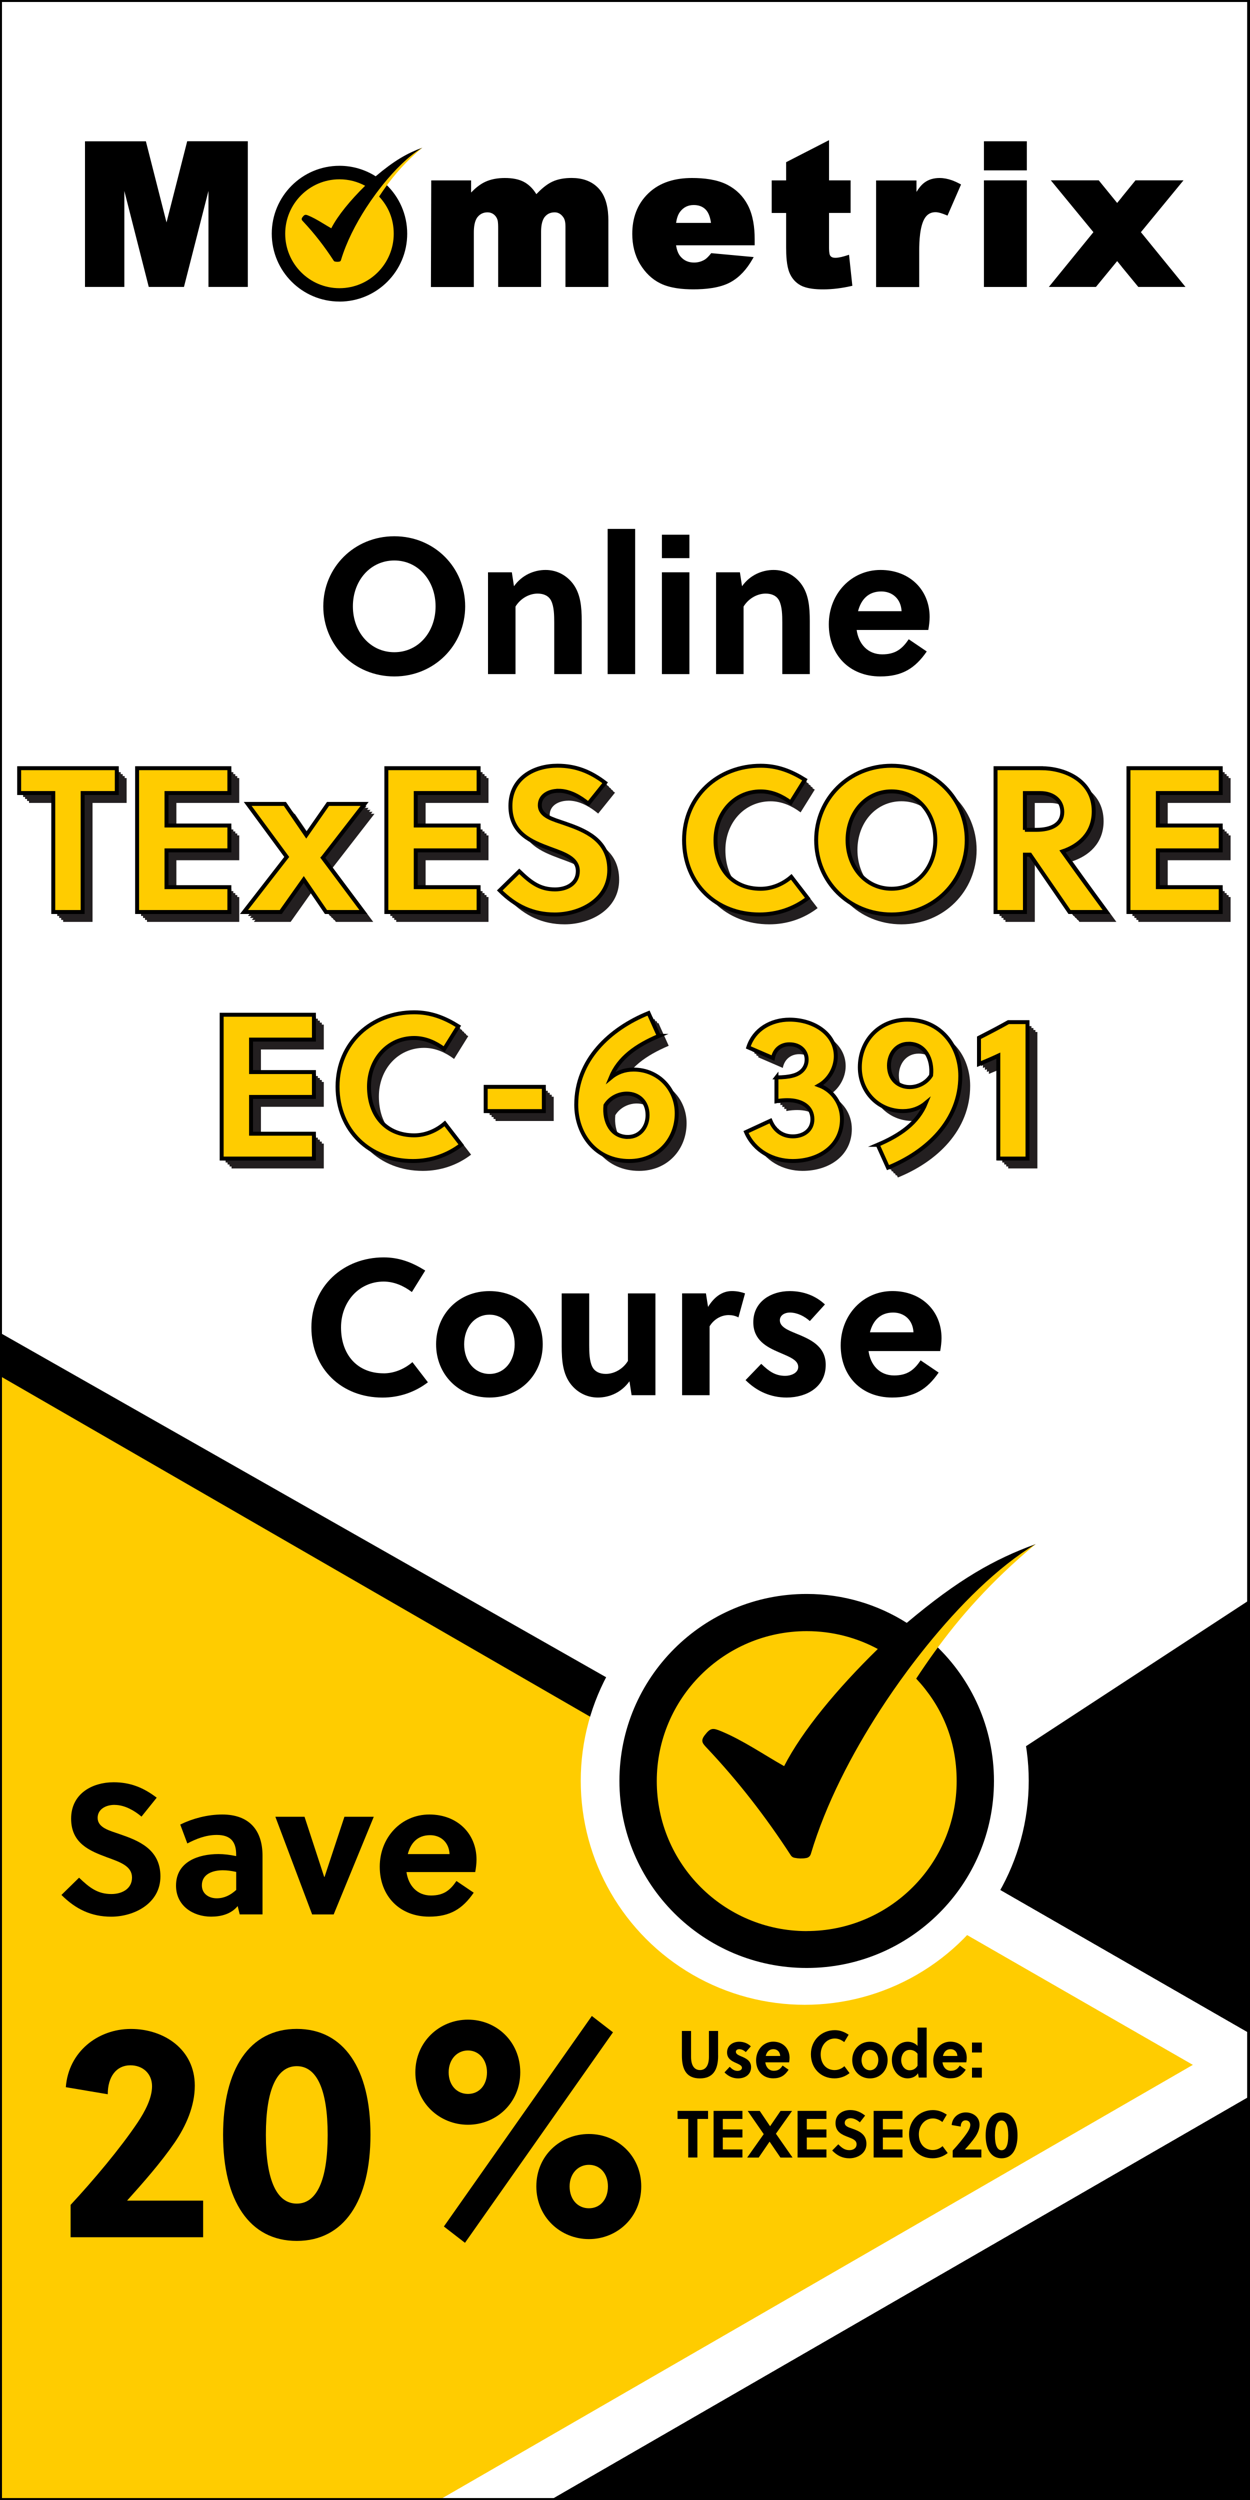 <?xml version="1.0" encoding="UTF-8"?> <svg xmlns="http://www.w3.org/2000/svg" xmlns:xlink="http://www.w3.org/1999/xlink" viewBox="0 0 316.36 632.73"><rect x="0" y="0" width="316.36" height="632.73" fill="#808080" stroke="none"/><defs><style>.cls-1{fill:#fff;}.cls-2{stroke:#000;}.cls-2,.cls-3,.cls-4{fill:none;}.cls-2,.cls-4{stroke-miterlimit:10;}.cls-5{clip-path:url(#clippath-2);}.cls-6{clip-path:url(#clippath-1);}.cls-7,.cls-8{fill:#fc0;}.cls-7,.cls-9{fill-rule:evenodd;}.cls-10{clip-path:url(#clippath);}.cls-11{fill:#231f20;}.cls-4{stroke:#fff;stroke-width:14px;}</style><clipPath id="clippath"><rect class="cls-3" x=".07" width="316.14" height="632.73"></rect></clipPath><clipPath id="clippath-1"><rect class="cls-3" x="14.04" y="27.06" width="288.29" height="57.66"></rect></clipPath><clipPath id="clippath-2"><rect class="cls-3" x="14.04" y="27.06" width="288.29" height="57.66"></rect></clipPath></defs><g id="Layer_4"><rect class="cls-1" width="316.14" height="632.73"></rect></g><g id="Layer_3"><g class="cls-10"><g class="cls-6"><g class="cls-5"><path class="cls-9" d="M179.94,56.41c-.16-1.2-.53-2.56-1.37-3.4-.82-.82-1.86-1.12-3.01-1.12-1.44,0-2.58,.57-3.45,1.72-.58,.76-.86,1.83-1,2.8h8.82Zm-60.7-7.69c.99-1.04,2.13-1.99,3.4-2.62,1.59-.78,3.38-1.05,5.13-1.05s3.64,.25,5.15,1.17c1.19,.73,2.11,1.74,2.82,2.92,1.14-1.2,2.52-2.43,3.98-3.13,1.53-.73,3.27-.97,4.95-.97,2.59,0,5.02,.7,6.83,2.64,1.99,2.12,2.47,5.31,2.47,8.11v16.84h-10.86v-15.35c0-.75-.09-1.74-.6-2.37-.53-.72-1.21-1.17-2.12-1.17-1,0-1.84,.34-2.49,1.12-.81,.97-.96,2.61-.96,3.82v13.95h-10.86v-14.82c0-.59,0-1.64-.18-2.2-.18-.55-.49-1.01-.95-1.36-.46-.35-.99-.51-1.56-.51-1,0-1.83,.37-2.48,1.14-.85,1-.99,2.73-.99,3.99v13.77h-10.86l.08-26.98h10.09v3.07Zm51.86,13.36c.16,1,.47,2.09,1.13,2.84,.9,1.06,2.05,1.53,3.43,1.53,.92,0,1.78-.22,2.58-.67,.61-.34,1.18-.98,1.61-1.52l.15-.19,10.75,.99-.35,.61c-1.36,2.37-3.17,4.5-5.61,5.8-2.7,1.45-6.33,1.76-9.34,1.76-2.72,0-5.85-.29-8.33-1.51-2.17-1.07-3.83-2.75-5.09-4.81-1.43-2.35-2.01-4.99-2.01-7.72,0-3.94,1.19-7.47,4.04-10.23,3.01-2.92,6.99-3.91,11.08-3.91,2.97,0,6.34,.35,9.01,1.75,2.23,1.17,3.94,2.87,5.11,5.11,1.35,2.58,1.74,5.71,1.74,8.59v1.58h-19.91Zm38.72-16.43h5.46v8.24h-5.46v8.78c0,.46,.02,1.57,.26,1.97,.28,.49,.8,.61,1.33,.61,.93,0,2.08-.33,2.95-.61l.52-.17,.84,7.86-.39,.09c-2.29,.51-4.64,.82-6.99,.82-1.77,0-4.11-.15-5.7-1.01-1.29-.7-2.22-1.77-2.8-3.12-.78-1.8-.88-4.55-.88-6.49v-8.72h-3.65v-8.24h3.65v-4.61l10.86-5.58v10.19Zm22.12,2.94c.57-.93,1.26-1.83,2.07-2.41,1.12-.82,2.43-1.13,3.8-1.13,1.06,0,2.1,.22,3.1,.57l.3,.11h0c.56,.22,1.11,.47,1.65,.76l.37,.2-3.43,7.88-.41-.17c-.75-.31-1.8-.7-2.62-.7-1.15,0-2.02,.47-2.66,1.43-1.32,1.98-1.47,6.01-1.47,8.31v9.21h-10.91v-26.98h10.22v2.94Zm17.08-2.94h10.86v26.98h-10.86v-26.98Zm0-9.9h10.86v7.37h-10.86v-7.37Zm33.71,15.63l1.18-1.45v-.02l3.47-4.27h12.15l-10.78,13.12,11.28,13.86h-11.94l-4.18-5.08v-.02l-1.17-1.44-5.37,6.54h-11.92l11.28-13.86-10.78-13.12h12.13l4.67,5.74Zm-240.58,4.89l5.23-20.53h15.34v36.88h-9.96v-24.31l-6.2,24.31h-8.91l-6.18-24.3v24.3h-9.96V35.76h15.41l5.22,20.53Z"></path><path class="cls-9" d="M85.92,76.33c9.46,0,17.14-7.69,17.14-17.18,0-4.91-2.05-9.34-5.34-12.47,2.75-4.05,6.74-7.57,9.16-9.3-3.81,1.39-7.08,3.25-11.8,7.24-2.65-1.68-5.79-2.66-9.16-2.66-9.46,0-17.14,7.69-17.14,17.18s7.67,17.18,17.14,17.18"></path><path class="cls-7" d="M85.92,72.94c3.79,0,7.22-1.54,9.71-4.04,2.48-2.49,4.02-5.94,4.02-9.74s-1.41-6.95-3.7-9.41h0c.52-.79,1.06-1.59,1.63-2.39,2.3-3.21,5.16-6.5,9.3-9.98-3.52,2.13-7.02,5.68-9.97,9.34-.6,.75-1.18,1.51-1.74,2.25h0c-.92,1.25-1.77,2.48-2.52,3.64-2.6,4.04-4.98,8.62-6.36,13.24-.06,.2-.21,.33-.42,.37-.36,.06-.73,.05-1.09-.02-.14-.03-.25-.11-.33-.23-2.28-3.52-4.82-6.81-7.69-9.87-.37-.39-.6-.62-.19-1.16,.54-.7,.75-.69,1.55-.35,1.97,.83,3.84,2.12,5.72,3.19,1.66-3.25,4.88-7.14,8.57-10.76-1.93-1.05-4.15-1.64-6.5-1.64-3.79,0-7.22,1.54-9.71,4.04-2.48,2.49-4.02,5.94-4.02,9.74s1.54,7.25,4.02,9.74c2.48,2.49,5.92,4.04,9.71,4.04"></path></g></g><polygon class="cls-9" points="326.15 522.67 -73.35 749.72 -73.35 295.62 326.15 522.67"></polygon><polygon class="cls-9" points="378.68 759.4 40.24 585.47 354.93 379.63 378.68 759.4"></polygon><polygon class="cls-7" points="302.11 522.67 -73.35 739.44 -73.35 305.9 302.11 522.67"></polygon><circle class="cls-1" cx="203.67" cy="450.7" r="56.69"></circle><line class="cls-4" x1="244.2" y1="481.3" x2="316.14" y2="522.67"></line><line class="cls-4" x1="97.09" y1="648.96" x2="327.13" y2="516.15"></line><g><path d="M99.8,171.2c-10.19,0-17.98-7.94-17.98-17.74s7.79-17.74,17.98-17.74,17.93,7.94,17.93,17.74-7.79,17.74-17.93,17.74Zm0-29.35c-6.08,0-10.49,5.1-10.49,11.61s4.41,11.61,10.49,11.61,10.44-5.1,10.44-11.61-4.41-11.61-10.44-11.61Z"></path><path d="M129.54,144.84l.54,3.53c2.06-2.89,5.14-4.12,7.99-4.12s5.24,1.32,6.86,3.38c2.01,2.6,2.3,5.93,2.3,9.6v13.38h-6.96v-13.03c0-1.91-.05-4.07-.78-5.54-.64-1.27-1.91-1.81-3.43-1.81-2.06,0-4.31,1.18-5.59,3.28v17.1h-6.96v-25.77h6.03Z"></path><path d="M160.75,170.61h-6.96v-36.75h6.96v36.75Z"></path><path d="M167.52,141.26v-5.93h6.96v5.93h-6.96Zm0,29.35v-25.77h6.96v25.77h-6.96Z"></path><path d="M187.26,144.84l.54,3.53c2.06-2.89,5.14-4.12,7.99-4.12s5.24,1.32,6.86,3.38c2.01,2.6,2.3,5.93,2.3,9.6v13.38h-6.96v-13.03c0-1.91-.05-4.07-.78-5.54-.64-1.27-1.91-1.81-3.43-1.81-2.06,0-4.31,1.18-5.59,3.28v17.1h-6.96v-25.77h6.03Z"></path><path d="M216.81,159.44c.49,3.53,2.79,6.17,6.47,6.17,3.33,0,5.05-1.37,6.71-3.82l4.56,3.09c-2.94,4.26-6.22,6.32-11.76,6.32-7.79,0-13.03-5.44-13.03-13.18s5.68-13.77,13.08-13.77,12.44,5.05,12.44,11.91c0,1.03-.15,2.25-.34,3.28h-18.13Zm11.37-4.75c-.15-3.09-2.3-5-5.14-5-3.33,0-5.14,2.11-5.88,5h11.02Z"></path></g><line class="cls-4" x1="244.2" y1="481.3" x2="316.14" y2="522.67"></line><line class="cls-4" x1="97.09" y1="648.96" x2="327.13" y2="516.15"></line><g><path d="M97.08,347.58c2.6,0,5.19-1.03,7.3-2.84l3.92,5.1c-3.33,2.55-7.3,3.87-11.51,3.87-10.29,0-17.98-7.25-17.98-17.74s8.18-17.74,18.28-17.74c3.92,0,7.15,1.22,10.53,3.33l-3.38,5.44c-2.06-1.57-4.51-2.65-7.15-2.65-6.22,0-10.78,5.1-10.78,11.61,0,6.86,4.07,11.61,10.78,11.61Z"></path><path d="M137.36,340.23c0,7.59-5.63,13.47-13.47,13.47s-13.52-5.88-13.52-13.47,5.63-13.47,13.52-13.47,13.47,5.88,13.47,13.47Zm-13.47-7.5c-3.82,0-6.42,3.28-6.42,7.5s2.6,7.5,6.42,7.5,6.37-3.28,6.37-7.5-2.55-7.5-6.37-7.5Z"></path><path d="M159.85,353.11l-.54-3.53c-2.06,2.89-5.14,4.12-7.99,4.12s-5.24-1.32-6.86-3.38c-2.01-2.6-2.3-5.93-2.3-9.6v-13.38h6.96v13.03c0,1.91,.05,4.07,.78,5.54,.64,1.27,1.91,1.81,3.43,1.81,2.06,0,4.31-1.18,5.59-3.28v-17.1h6.96v25.77h-6.03Z"></path><path d="M179.2,330.77c1.47-2.4,3.48-4.02,6.03-4.02,1.27,0,2.4,.25,3.33,.59l-1.67,6.08c-.74-.39-1.57-.59-2.45-.59-2.01,0-3.82,1.13-4.85,2.84v17.44h-6.96v-25.77h6.03l.54,3.43Z"></path><path d="M204.97,334.35c-1.32-1.18-3.14-2.16-5.1-2.16-1.32,0-2.5,.73-2.5,1.96,0,1.62,1.91,2.45,4.07,3.33,3.33,1.37,7.54,3.04,7.54,7.94,0,5.68-4.9,8.28-9.9,8.28-4.02,0-7.54-1.57-10.39-4.41l3.97-4.12c1.96,1.91,3.58,3.04,6.08,3.04,1.42,0,3.28-.69,3.28-2.25,0-1.81-2.35-2.6-4.9-3.72-3.09-1.32-6.47-3.09-6.47-7.59,0-5.24,4.51-7.89,9.21-7.89,3.43,0,6.52,1.13,8.92,3.38l-3.82,4.21Z"></path><path d="M219.82,341.94c.49,3.53,2.79,6.17,6.47,6.17,3.33,0,5.05-1.37,6.71-3.82l4.56,3.09c-2.94,4.26-6.22,6.32-11.76,6.32-7.79,0-13.03-5.44-13.03-13.18s5.68-13.77,13.08-13.77,12.44,5.05,12.44,11.91c0,1.03-.15,2.25-.34,3.28h-18.13Zm11.37-4.75c-.15-3.09-2.3-5-5.14-5-3.33,0-5.14,2.11-5.88,5h11.02Z"></path></g><line class="cls-4" x1="244.2" y1="481.3" x2="316.14" y2="522.67"></line><line class="cls-4" x1="97.09" y1="648.96" x2="327.13" y2="516.15"></line><g><path d="M28.99,456.79c-2.26,0-4.28,1.13-4.28,3.29,0,2.54,3.1,3.24,5.64,4.14,4.65,1.6,10.25,3.76,10.25,10.67s-6.72,10.2-12.45,10.2c-5.08,0-9.02-1.93-12.6-5.5l4.46-4.37c2.68,2.58,4.75,4.14,8.18,4.14,2.63,0,5.22-1.27,5.22-4.18s-3.01-3.9-6.34-5.12c-4.28-1.6-9.07-3.48-9.07-9.78s5.31-9.21,10.76-9.21c4.23,0,7.57,1.36,10.9,3.9l-3.85,4.79c-1.83-1.55-4.28-2.96-6.81-2.96Z"></path><path d="M60.67,484.52l-.52-2.12c-1.6,1.97-4.09,2.68-6.72,2.68-4.61,0-8.88-2.77-8.88-7.85,0-6.06,5.64-7.99,10.76-7.99,1.36,0,2.91,.19,4.46,.52v-.38c0-3.1-1.27-4.98-4.89-4.98-2.82,0-5.31,1.03-7.47,2.16l-1.79-4.79c3.15-1.55,6.96-2.54,10.62-2.54,6.86,0,10.2,4,10.2,10.43v14.85h-5.78Zm-.89-10.76c-1.27-.28-2.35-.42-3.38-.42-2.44,0-5.31,.89-5.31,3.81,0,2.16,1.79,3.29,3.76,3.29s3.53-.85,4.93-2.12v-4.56Z"></path><path d="M94.6,459.8l-10.15,24.72h-5.45l-9.31-24.72h7.38l4.98,15.23h.09l5.03-15.23h7.43Z"></path><path d="M102.88,473.81c.47,3.38,2.68,5.92,6.2,5.92,3.2,0,4.84-1.32,6.44-3.67l4.37,2.96c-2.82,4.09-5.97,6.06-11.28,6.06-7.47,0-12.5-5.22-12.5-12.64s5.45-13.21,12.55-13.21,11.94,4.84,11.94,11.42c0,.99-.14,2.16-.33,3.15h-17.39Zm10.9-4.56c-.14-2.96-2.21-4.79-4.93-4.79-3.2,0-4.93,2.02-5.64,4.79h10.57Z"></path></g><g><path d="M51.42,566.22H17.87v-8.19c5.79-6.24,12.56-14.27,17-20.9,1.81-2.73,3.61-6.08,3.61-9.13,0-3.2-2.33-5.3-5.49-5.3-3.54,0-5.72,2.89-5.72,7.33l-10.61-1.79c.68-8.97,8.12-14.74,16.47-14.74s16.17,5.15,16.17,14.35c0,5.15-2.18,10.14-5.11,14.43-3.61,5.23-7.97,10.14-12.03,14.67h19.25v9.28Z"></path><path d="M93.76,540.32c0,16.69-6.69,26.83-18.65,26.83s-18.65-10.14-18.65-26.83,6.69-26.83,18.65-26.83,18.65,10.14,18.65,26.83Zm-26.47,0c0,11.7,2.86,17.39,7.82,17.39s7.82-5.69,7.82-17.39-2.86-17.4-7.82-17.4-7.82,5.69-7.82,17.4Z"></path><path d="M131.67,524.49c0,7.72-6.09,13.26-13.24,13.26s-13.31-5.54-13.31-13.26,6.09-13.34,13.31-13.34,13.24,5.54,13.24,13.34Zm23.47-10.14l-37.46,53.28-5.34-4.13,37.45-53.28,5.34,4.13Zm-41.59,10.14c0,3.2,2.03,5.46,4.89,5.46s4.81-2.26,4.81-5.46-2.03-5.54-4.81-5.54-4.89,2.26-4.89,5.54Zm48.74,28.86c0,7.8-6.09,13.34-13.24,13.34s-13.31-5.54-13.31-13.34,6.09-13.26,13.31-13.26,13.24,5.54,13.24,13.26Zm-18.13,0c0,3.28,2.03,5.54,4.89,5.54s4.81-2.26,4.81-5.54-2.03-5.46-4.81-5.46-4.89,2.26-4.89,5.46Z"></path></g><line class="cls-4" x1="244.2" y1="481.3" x2="316.14" y2="522.67"></line><line class="cls-4" x1="97.09" y1="648.96" x2="327.13" y2="516.15"></line><g><path d="M181.75,520.25c0,3.71-1.37,5.77-4.62,5.77s-4.55-2.06-4.55-5.77v-6.24h2.32v6.56c0,2.26,.88,3.34,2.26,3.34s2.26-1.08,2.26-3.34v-6.56h2.32v6.24Z"></path><path d="M188.76,519.36c-.44-.4-1.04-.74-1.69-.74-.44,0-.83,.25-.83,.67,0,.56,.63,.84,1.35,1.15,1.11,.47,2.5,1.05,2.5,2.73,0,1.96-1.62,2.85-3.28,2.85-1.33,0-2.5-.54-3.45-1.52l1.32-1.42c.65,.66,1.19,1.04,2.01,1.04,.47,0,1.09-.24,1.09-.78,0-.62-.78-.89-1.62-1.28-1.02-.46-2.15-1.06-2.15-2.61,0-1.8,1.5-2.71,3.06-2.71,1.14,0,2.16,.39,2.96,1.16l-1.27,1.45Z"></path><path d="M193.69,521.97c.16,1.21,.93,2.12,2.15,2.12,1.11,0,1.67-.47,2.23-1.32l1.51,1.06c-.97,1.47-2.06,2.17-3.9,2.17-2.58,0-4.32-1.87-4.32-4.54s1.88-4.74,4.34-4.74,4.13,1.74,4.13,4.1c0,.35-.05,.78-.11,1.13h-6.01Zm3.77-1.63c-.05-1.06-.76-1.72-1.71-1.72-1.11,0-1.71,.72-1.95,1.72h3.66Z"></path><path d="M211.29,523.91c.86,0,1.72-.35,2.42-.98l1.3,1.75c-1.11,.88-2.42,1.33-3.82,1.33-3.41,0-5.96-2.5-5.96-6.1s2.71-6.1,6.06-6.1c1.3,0,2.37,.42,3.49,1.15l-1.12,1.87c-.68-.54-1.5-.91-2.37-.91-2.06,0-3.58,1.75-3.58,4,0,2.36,1.35,4,3.58,4Z"></path><path d="M224.65,521.38c0,2.61-1.87,4.64-4.47,4.64s-4.49-2.02-4.49-4.64,1.87-4.64,4.49-4.64,4.47,2.02,4.47,4.64Zm-4.47-2.58c-1.27,0-2.13,1.13-2.13,2.58s.86,2.58,2.13,2.58,2.11-1.13,2.11-2.58-.84-2.58-2.11-2.58Z"></path><path d="M232.53,525.81l-.2-1.1c-.6,.98-1.75,1.3-2.63,1.3-2.26,0-3.98-2.09-3.98-4.67s1.69-4.6,4.01-4.6c.81,0,1.84,.3,2.49,1.06v-4.64h2.31v12.65h-2Zm-.31-6.05c-.58-.71-1.27-.96-1.98-.96-1.48,0-2.16,1.37-2.16,2.61s.81,2.55,2.13,2.55c.73,0,1.51-.29,2.01-1.16v-3.03Z"></path><path d="M238.53,521.97c.16,1.21,.93,2.12,2.15,2.12,1.11,0,1.67-.47,2.23-1.32l1.51,1.06c-.97,1.47-2.06,2.17-3.9,2.17-2.58,0-4.32-1.87-4.32-4.54s1.88-4.74,4.34-4.74,4.13,1.74,4.13,4.1c0,.35-.05,.78-.11,1.13h-6.01Zm3.77-1.63c-.05-1.06-.76-1.72-1.71-1.72-1.11,0-1.71,.72-1.95,1.72h3.66Z"></path><path d="M246,519.46v-2.51h2.49v2.51h-2.49Zm0,6.36v-2.51h2.49v2.51h-2.49Z"></path><path d="M176.5,536.28v9.76h-2.32v-9.76h-2.7v-2.04h7.72v2.04h-2.7Z"></path><path d="M180.6,546.04v-11.8h7.3v2.04h-4.97v2.66h4.97v2.04h-4.97v3.02h4.97v2.04h-7.3Z"></path><path d="M196.37,540.01l4.21,6.04h-3.06l-2.75-4.03-2.75,4.03h-2.92l4.19-5.93-4.06-5.87h3.05l2.62,3.88,2.65-3.88h2.91l-4.09,5.77Z"></path><path d="M201.86,546.04v-11.8h7.3v2.04h-4.97v2.66h4.97v2.04h-4.97v3.02h4.97v2.04h-7.3Z"></path><path d="M215.27,536.09c-.78,0-1.48,.41-1.48,1.18,0,.91,1.07,1.16,1.95,1.48,1.61,.57,3.54,1.35,3.54,3.83s-2.32,3.66-4.31,3.66c-1.75,0-3.12-.69-4.35-1.97l1.54-1.57c.93,.93,1.64,1.48,2.83,1.48,.91,0,1.8-.46,1.8-1.5s-1.04-1.4-2.19-1.84c-1.48-.57-3.14-1.25-3.14-3.51s1.84-3.3,3.72-3.3c1.46,0,2.62,.49,3.77,1.4l-1.33,1.72c-.63-.56-1.48-1.06-2.36-1.06Z"></path><path d="M221.11,546.04v-11.8h7.3v2.04h-4.97v2.66h4.97v2.04h-4.97v3.02h4.97v2.04h-7.3Z"></path><path d="M236.13,544.14c.86,0,1.72-.35,2.42-.98l1.3,1.75c-1.11,.88-2.42,1.33-3.82,1.33-3.41,0-5.96-2.5-5.96-6.1s2.71-6.1,6.06-6.1c1.3,0,2.37,.42,3.49,1.15l-1.12,1.87c-.68-.54-1.5-.91-2.37-.91-2.06,0-3.58,1.75-3.58,4,0,2.36,1.35,4,3.58,4Z"></path><path d="M248.37,546.04h-7.25v-1.77c1.25-1.35,2.71-3.09,3.67-4.52,.39-.59,.78-1.32,.78-1.97,0-.69-.5-1.15-1.19-1.15-.76,0-1.23,.62-1.23,1.58l-2.29-.39c.15-1.94,1.76-3.19,3.56-3.19s3.49,1.11,3.49,3.1c0,1.11-.47,2.19-1.1,3.12-.78,1.13-1.72,2.19-2.6,3.17h4.16v2.01Z"></path><path d="M257.52,540.44c0,3.61-1.45,5.8-4.03,5.8s-4.03-2.19-4.03-5.8,1.45-5.8,4.03-5.8,4.03,2.19,4.03,5.8Zm-5.72,0c0,2.53,.62,3.76,1.69,3.76s1.69-1.23,1.69-3.76-.62-3.76-1.69-3.76-1.69,1.23-1.69,3.76Z"></path></g><g><path class="cls-9" d="M204.17,498.07c26.17,0,47.39-21.19,47.39-47.33,0-13.52-5.68-25.72-14.78-34.34,7.62-11.14,18.64-20.84,25.34-25.61-10.54,3.83-19.59,8.96-32.63,19.94-7.33-4.64-16.01-7.32-25.33-7.32-26.17,0-47.39,21.19-47.39,47.33s21.21,47.33,47.39,47.33h0Z"></path><path class="cls-7" d="M204.17,488.73c10.48,0,19.97-4.25,26.84-11.12,6.87-6.87,11.11-16.36,11.11-26.84s-3.89-19.15-10.24-25.93h0c1.43-2.18,2.93-4.37,4.52-6.58,6.37-8.85,14.26-17.91,25.72-27.48-9.75,5.88-19.42,15.65-27.57,25.74-1.67,2.07-3.28,4.15-4.81,6.21h0c-2.55,3.44-4.89,6.83-6.96,10.03-7.19,11.12-13.77,23.74-17.57,36.46-.16,.54-.59,.93-1.15,1.02-.99,.18-2.03,.15-3.01-.06-.4-.08-.7-.3-.92-.64-6.3-9.7-13.32-18.77-21.26-27.18-1.02-1.09-1.65-1.71-.52-3.19,1.49-1.94,2.06-1.9,4.28-.97,5.45,2.28,10.61,5.84,15.82,8.79,4.59-8.96,13.49-19.67,23.71-29.65-5.35-2.88-11.47-4.52-17.98-4.52-10.48,0-19.97,4.25-26.84,11.12-6.87,6.87-11.12,16.36-11.12,26.84s4.25,19.97,11.12,26.84c6.87,6.87,16.36,11.12,26.84,11.12h0Z"></path></g><g><g><path class="cls-8" d="M20.92,200.71v30.11h-7.44v-30.11H4.85v-6.29H29.56v6.29h-8.63Z"></path><path class="cls-8" d="M34.7,230.82v-36.4h23.35v6.29h-15.91v8.22h15.91v6.29h-15.91v9.31h15.91v6.29h-23.35Z"></path><path class="cls-8" d="M81.71,217.09l10.25,13.73h-9.46l-5.62-8.22-5.82,8.22h-9.31l10.82-13.94-9.88-13.42h9.41l5.41,7.9,5.51-7.9h9.26l-10.56,13.62Z"></path><path class="cls-8" d="M97.78,230.82v-36.4h23.35v6.29h-15.91v8.22h15.91v6.29h-15.91v9.31h15.91v6.29h-23.35Z"></path><path class="cls-8" d="M141.35,200.14c-2.5,0-4.73,1.25-4.73,3.64,0,2.81,3.43,3.59,6.24,4.58,5.15,1.77,11.34,4.16,11.34,11.8s-7.44,11.28-13.78,11.28c-5.62,0-9.98-2.13-13.94-6.08l4.94-4.84c2.96,2.86,5.25,4.58,9.05,4.58,2.91,0,5.77-1.4,5.77-4.63s-3.33-4.32-7.02-5.67c-4.73-1.77-10.04-3.85-10.04-10.82s5.88-10.19,11.91-10.19c4.68,0,8.37,1.51,12.06,4.32l-4.26,5.3c-2.03-1.72-4.73-3.28-7.54-3.28Z"></path><path class="cls-8" d="M192.52,224.94c2.76,0,5.51-1.09,7.75-3.02l4.16,5.41c-3.54,2.7-7.75,4.11-12.22,4.11-10.92,0-19.08-7.7-19.08-18.82s8.68-18.82,19.4-18.82c4.16,0,7.59,1.3,11.18,3.54l-3.59,5.77c-2.18-1.66-4.78-2.81-7.59-2.81-6.6,0-11.44,5.41-11.44,12.32,0,7.28,4.32,12.32,11.44,12.32Z"></path><path class="cls-8" d="M225.64,231.44c-10.82,0-19.08-8.42-19.08-18.82s8.27-18.82,19.08-18.82,19.03,8.42,19.03,18.82-8.27,18.82-19.03,18.82Zm0-31.15c-6.45,0-11.13,5.41-11.13,12.32s4.68,12.32,11.13,12.32,11.08-5.41,11.08-12.32-4.68-12.32-11.08-12.32Z"></path><path class="cls-8" d="M263.5,194.42c5.88,0,13.31,3.02,13.31,10.92,0,5.67-3.85,8.79-7.9,10.14,3.22,4.52,8.63,11.96,11.13,15.34h-9.36l-9.98-14.51h-1.3v14.51h-7.44v-36.4h11.54Zm-4.11,15.6h2.91c3.74,0,6.55-1.35,6.55-4.52,0-2.86-2.24-4.78-5.56-4.78h-3.9v9.31Z"></path><path class="cls-8" d="M285.6,230.82v-36.4h23.35v6.29h-15.91v8.22h15.91v6.29h-15.91v9.31h15.91v6.29h-23.35Z"></path><path class="cls-8" d="M56.1,293.22v-36.4h23.35v6.29h-15.91v8.22h15.91v6.29h-15.91v9.31h15.91v6.29h-23.35Z"></path><path class="cls-8" d="M104.82,287.34c2.76,0,5.51-1.09,7.75-3.02l4.16,5.41c-3.54,2.7-7.75,4.11-12.22,4.11-10.92,0-19.08-7.7-19.08-18.82s8.68-18.82,19.4-18.82c4.16,0,7.59,1.3,11.18,3.54l-3.59,5.77c-2.18-1.66-4.78-2.81-7.59-2.81-6.6,0-11.44,5.41-11.44,12.32,0,7.28,4.32,12.32,11.44,12.32Z"></path><path class="cls-8" d="M122.92,281.21v-6.14h14.72v6.14h-14.72Z"></path><path class="cls-8" d="M166.75,262.17c-5.72,2.44-10.14,5.51-12.22,10.61,1.56-1.3,3.48-2.08,5.82-2.08,6.34,0,10.92,4.99,10.92,11.08,0,6.66-4.84,12.06-12.01,12.06-8.42,0-13.42-6.66-13.42-14.25,0-11.28,8.42-19.19,18.3-23.19l2.6,5.77Zm-7.85,25.58c3.12,0,4.99-2.6,4.99-5.51,0-3.54-2.39-5.46-5.25-5.46-2.13,0-4.26,1.09-5.41,2.96-.42,4.11,1.51,8.01,5.67,8.01Z"></path><path class="cls-8" d="M196.5,272.68c1.61,0,3.12-.16,4.06-.42,2.18-.52,3.59-2.03,3.59-4.11s-1.61-3.85-4.37-3.85c-2.08,0-3.74,1.25-4.16,3.48l-6.24-2.7c1.46-4.58,5.77-7.02,10.45-7.02,6.08,0,11.7,3.54,11.7,9.26,0,2.96-1.72,5.93-4.26,7.38,3.54,1.3,5.82,4.73,5.82,8.53,0,6.71-5.67,10.61-12.48,10.61-4.89,0-9.72-2.5-11.8-7.33l6.19-2.86c1.04,2.5,3.02,3.95,5.67,3.95s4.94-1.51,4.94-4.32c0-3.17-2.65-4.84-6.34-4.84-.62,0-1.77,.05-2.76,.26v-6.03Z"></path><path class="cls-8" d="M222.13,289.74c5.72-2.44,10.14-5.51,12.22-10.61-1.56,1.3-3.48,2.08-5.82,2.08-6.34,0-10.92-4.99-10.92-11.08,0-6.66,4.84-12.06,12.01-12.06,8.42,0,13.42,6.66,13.42,14.25,0,11.28-8.42,19.19-18.3,23.19l-2.6-5.77Zm7.85-25.58c-3.12,0-4.99,2.6-4.99,5.51,0,3.54,2.39,5.46,5.25,5.46,2.13,0,4.26-1.09,5.41-2.96,.42-4.11-1.51-8.01-5.67-8.01Z"></path><path class="cls-8" d="M252.66,293.22v-26.05c-1.56,.73-3.48,1.56-4.89,2.13v-6.66c2.24-1.14,4.94-2.55,7.44-3.95h4.84v34.53h-7.38Z"></path></g><g><g><path class="cls-11" d="M23.42,203.21v30.11h-7.44v-30.11H7.35v-6.29h24.7v6.29h-8.63Z"></path><path class="cls-11" d="M37.2,233.32v-36.4h23.35v6.29h-15.91v8.22h15.91v6.29h-15.91v9.31h15.91v6.29h-23.35Z"></path><path class="cls-11" d="M84.21,219.59l10.25,13.73h-9.46l-5.62-8.22-5.82,8.22h-9.31l10.82-13.94-9.88-13.42h9.41l5.41,7.9,5.51-7.9h9.26l-10.56,13.62Z"></path><path class="cls-11" d="M100.28,233.32v-36.4h23.35v6.29h-15.91v8.22h15.91v6.29h-15.91v9.31h15.91v6.29h-23.35Z"></path><path class="cls-11" d="M143.85,202.64c-2.5,0-4.73,1.25-4.73,3.64,0,2.81,3.43,3.59,6.24,4.58,5.15,1.77,11.34,4.16,11.34,11.8s-7.44,11.28-13.78,11.28c-5.62,0-9.98-2.13-13.94-6.08l4.94-4.84c2.96,2.86,5.25,4.58,9.05,4.58,2.91,0,5.77-1.4,5.77-4.63s-3.33-4.32-7.02-5.67c-4.73-1.77-10.04-3.85-10.04-10.82s5.88-10.19,11.91-10.19c4.68,0,8.37,1.51,12.06,4.32l-4.26,5.3c-2.03-1.72-4.73-3.28-7.54-3.28Z"></path><path class="cls-11" d="M195.02,227.44c2.76,0,5.51-1.09,7.75-3.02l4.16,5.41c-3.54,2.7-7.75,4.11-12.22,4.11-10.92,0-19.08-7.7-19.08-18.82s8.68-18.82,19.4-18.82c4.16,0,7.59,1.3,11.18,3.54l-3.59,5.77c-2.18-1.66-4.78-2.81-7.59-2.81-6.6,0-11.44,5.41-11.44,12.32,0,7.28,4.32,12.32,11.44,12.32Z"></path><path class="cls-11" d="M228.14,233.94c-10.82,0-19.08-8.42-19.08-18.82s8.27-18.82,19.08-18.82,19.03,8.42,19.03,18.82-8.27,18.82-19.03,18.82Zm0-31.15c-6.45,0-11.13,5.41-11.13,12.32s4.68,12.32,11.13,12.32,11.08-5.41,11.08-12.32-4.68-12.32-11.08-12.32Z"></path><path class="cls-11" d="M266,196.92c5.88,0,13.31,3.02,13.31,10.92,0,5.67-3.85,8.79-7.9,10.14,3.22,4.52,8.63,11.96,11.13,15.34h-9.36l-9.98-14.51h-1.3v14.51h-7.44v-36.4h11.54Zm-4.11,15.6h2.91c3.74,0,6.55-1.35,6.55-4.52,0-2.86-2.24-4.78-5.56-4.78h-3.9v9.31Z"></path><path class="cls-11" d="M288.1,233.32v-36.4h23.35v6.29h-15.91v8.22h15.91v6.29h-15.91v9.31h15.91v6.29h-23.35Z"></path><path class="cls-11" d="M58.6,295.72v-36.4h23.35v6.29h-15.91v8.22h15.91v6.29h-15.91v9.31h15.91v6.29h-23.35Z"></path><path class="cls-11" d="M107.32,289.84c2.76,0,5.51-1.09,7.75-3.02l4.16,5.41c-3.54,2.7-7.75,4.11-12.22,4.11-10.92,0-19.08-7.7-19.08-18.82s8.68-18.82,19.4-18.82c4.16,0,7.59,1.3,11.18,3.54l-3.59,5.77c-2.18-1.66-4.78-2.81-7.59-2.81-6.6,0-11.44,5.41-11.44,12.32,0,7.28,4.32,12.32,11.44,12.32Z"></path><path class="cls-11" d="M125.42,283.71v-6.14h14.72v6.14h-14.72Z"></path><path class="cls-11" d="M169.25,264.67c-5.72,2.44-10.14,5.51-12.22,10.61,1.56-1.3,3.48-2.08,5.82-2.08,6.34,0,10.92,4.99,10.92,11.08,0,6.66-4.84,12.06-12.01,12.06-8.42,0-13.42-6.66-13.42-14.25,0-11.28,8.42-19.19,18.3-23.19l2.6,5.77Zm-7.85,25.58c3.12,0,4.99-2.6,4.99-5.51,0-3.54-2.39-5.46-5.25-5.46-2.13,0-4.26,1.09-5.41,2.96-.42,4.11,1.51,8.01,5.67,8.01Z"></path><path class="cls-11" d="M199,275.18c1.61,0,3.12-.16,4.06-.42,2.18-.52,3.59-2.03,3.59-4.11s-1.61-3.85-4.37-3.85c-2.08,0-3.74,1.25-4.16,3.48l-6.24-2.7c1.46-4.58,5.77-7.02,10.45-7.02,6.08,0,11.7,3.54,11.7,9.26,0,2.96-1.72,5.93-4.26,7.38,3.54,1.3,5.82,4.73,5.82,8.53,0,6.71-5.67,10.61-12.48,10.61-4.89,0-9.72-2.5-11.8-7.33l6.19-2.86c1.04,2.5,3.02,3.95,5.67,3.95s4.94-1.51,4.94-4.32c0-3.17-2.65-4.84-6.34-4.84-.62,0-1.77,.05-2.76,.26v-6.03Z"></path><path class="cls-11" d="M224.63,292.24c5.72-2.44,10.14-5.51,12.22-10.61-1.56,1.3-3.48,2.08-5.82,2.08-6.34,0-10.92-4.99-10.92-11.08,0-6.66,4.84-12.06,12.01-12.06,8.42,0,13.42,6.66,13.42,14.25,0,11.28-8.42,19.19-18.3,23.19l-2.6-5.77Zm7.85-25.58c-3.12,0-4.99,2.6-4.99,5.51,0,3.54,2.39,5.46,5.25,5.46,2.13,0,4.26-1.09,5.41-2.96,.42-4.11-1.51-8.01-5.67-8.01Z"></path><path class="cls-11" d="M255.16,295.72v-26.05c-1.56,.73-3.48,1.56-4.89,2.13v-6.66c2.24-1.14,4.94-2.55,7.44-3.95h4.84v34.53h-7.38Z"></path></g><g><path class="cls-11" d="M22.92,202.71v30.11h-7.44v-30.11H6.85v-6.29H31.56v6.29h-8.63Z"></path><path class="cls-11" d="M36.7,232.82v-36.4h23.35v6.29h-15.91v8.22h15.91v6.29h-15.91v9.31h15.91v6.29h-23.35Z"></path><path class="cls-11" d="M83.71,219.09l10.25,13.73h-9.46l-5.62-8.22-5.82,8.22h-9.31l10.82-13.94-9.88-13.42h9.41l5.41,7.9,5.51-7.9h9.26l-10.56,13.62Z"></path><path class="cls-11" d="M99.78,232.82v-36.4h23.35v6.29h-15.91v8.22h15.91v6.29h-15.91v9.31h15.91v6.29h-23.35Z"></path><path class="cls-11" d="M143.35,202.14c-2.5,0-4.73,1.25-4.73,3.64,0,2.81,3.43,3.59,6.24,4.58,5.15,1.77,11.34,4.16,11.34,11.8s-7.44,11.28-13.78,11.28c-5.62,0-9.98-2.13-13.94-6.08l4.94-4.84c2.96,2.86,5.25,4.58,9.05,4.58,2.91,0,5.77-1.4,5.77-4.63s-3.33-4.32-7.02-5.67c-4.73-1.77-10.04-3.85-10.04-10.82s5.88-10.19,11.91-10.19c4.68,0,8.37,1.51,12.06,4.32l-4.26,5.3c-2.03-1.72-4.73-3.28-7.54-3.28Z"></path><path class="cls-11" d="M194.52,226.94c2.76,0,5.51-1.09,7.75-3.02l4.16,5.41c-3.54,2.7-7.75,4.11-12.22,4.11-10.92,0-19.08-7.7-19.08-18.82s8.68-18.82,19.4-18.82c4.16,0,7.59,1.3,11.18,3.54l-3.59,5.77c-2.18-1.66-4.78-2.81-7.59-2.81-6.6,0-11.44,5.41-11.44,12.32,0,7.28,4.32,12.32,11.44,12.32Z"></path><path class="cls-11" d="M227.64,233.44c-10.82,0-19.08-8.42-19.08-18.82s8.27-18.82,19.08-18.82,19.03,8.42,19.03,18.82-8.27,18.82-19.03,18.82Zm0-31.15c-6.45,0-11.13,5.41-11.13,12.32s4.68,12.32,11.13,12.32,11.08-5.41,11.08-12.32-4.68-12.32-11.08-12.32Z"></path><path class="cls-11" d="M265.5,196.42c5.88,0,13.31,3.02,13.31,10.92,0,5.67-3.85,8.79-7.9,10.14,3.22,4.52,8.63,11.96,11.13,15.34h-9.36l-9.98-14.51h-1.3v14.51h-7.44v-36.4h11.54Zm-4.11,15.6h2.91c3.74,0,6.55-1.35,6.55-4.52,0-2.86-2.24-4.78-5.56-4.78h-3.9v9.31Z"></path><path class="cls-11" d="M287.6,232.82v-36.4h23.35v6.29h-15.91v8.22h15.91v6.29h-15.91v9.31h15.91v6.29h-23.35Z"></path><path class="cls-11" d="M58.1,295.22v-36.4h23.35v6.29h-15.91v8.22h15.91v6.29h-15.91v9.31h15.91v6.29h-23.35Z"></path><path class="cls-11" d="M106.82,289.34c2.76,0,5.51-1.09,7.75-3.02l4.16,5.41c-3.54,2.7-7.75,4.11-12.22,4.11-10.92,0-19.08-7.7-19.08-18.82s8.68-18.82,19.4-18.82c4.16,0,7.59,1.3,11.18,3.54l-3.59,5.77c-2.18-1.66-4.78-2.81-7.59-2.81-6.6,0-11.44,5.41-11.44,12.32,0,7.28,4.32,12.32,11.44,12.32Z"></path><path class="cls-11" d="M124.92,283.21v-6.14h14.72v6.14h-14.72Z"></path><path class="cls-11" d="M168.75,264.17c-5.72,2.44-10.14,5.51-12.22,10.61,1.56-1.3,3.48-2.08,5.82-2.08,6.34,0,10.92,4.99,10.92,11.08,0,6.66-4.84,12.06-12.01,12.06-8.42,0-13.42-6.66-13.42-14.25,0-11.28,8.42-19.19,18.3-23.19l2.6,5.77Zm-7.85,25.58c3.12,0,4.99-2.6,4.99-5.51,0-3.54-2.39-5.46-5.25-5.46-2.13,0-4.26,1.09-5.41,2.96-.42,4.11,1.51,8.01,5.67,8.01Z"></path><path class="cls-11" d="M198.5,274.68c1.61,0,3.12-.16,4.06-.42,2.18-.52,3.59-2.03,3.59-4.11s-1.61-3.85-4.37-3.85c-2.08,0-3.74,1.25-4.16,3.48l-6.24-2.7c1.46-4.58,5.77-7.02,10.45-7.02,6.08,0,11.7,3.54,11.7,9.26,0,2.96-1.72,5.93-4.26,7.38,3.54,1.3,5.82,4.73,5.82,8.53,0,6.71-5.67,10.61-12.48,10.61-4.89,0-9.72-2.5-11.8-7.33l6.19-2.86c1.04,2.5,3.02,3.95,5.67,3.95s4.94-1.51,4.94-4.32c0-3.17-2.65-4.84-6.34-4.84-.62,0-1.77,.05-2.76,.26v-6.03Z"></path><path class="cls-11" d="M224.13,291.74c5.72-2.44,10.14-5.51,12.22-10.61-1.56,1.3-3.48,2.08-5.82,2.08-6.34,0-10.92-4.99-10.92-11.08,0-6.66,4.84-12.06,12.01-12.06,8.42,0,13.42,6.66,13.42,14.25,0,11.28-8.42,19.19-18.3,23.19l-2.6-5.77Zm7.85-25.58c-3.12,0-4.99,2.6-4.99,5.51,0,3.54,2.39,5.46,5.25,5.46,2.13,0,4.26-1.09,5.41-2.96,.42-4.11-1.51-8.01-5.67-8.01Z"></path><path class="cls-11" d="M254.66,295.22v-26.05c-1.56,.73-3.48,1.56-4.89,2.13v-6.66c2.24-1.14,4.94-2.55,7.44-3.95h4.84v34.53h-7.38Z"></path></g><g><path class="cls-11" d="M22.42,202.21v30.11h-7.44v-30.11H6.35v-6.29H31.06v6.29h-8.63Z"></path><path class="cls-11" d="M36.2,232.32v-36.4h23.35v6.29h-15.91v8.22h15.91v6.29h-15.91v9.31h15.91v6.29h-23.35Z"></path><path class="cls-11" d="M83.21,218.59l10.25,13.73h-9.46l-5.62-8.22-5.82,8.22h-9.31l10.82-13.94-9.88-13.42h9.41l5.41,7.9,5.51-7.9h9.26l-10.56,13.62Z"></path><path class="cls-11" d="M99.28,232.32v-36.4h23.35v6.29h-15.91v8.22h15.91v6.29h-15.91v9.31h15.91v6.29h-23.35Z"></path><path class="cls-11" d="M142.85,201.64c-2.5,0-4.73,1.25-4.73,3.64,0,2.81,3.43,3.59,6.24,4.58,5.15,1.77,11.34,4.16,11.34,11.8s-7.44,11.28-13.78,11.28c-5.62,0-9.98-2.13-13.94-6.08l4.94-4.84c2.96,2.86,5.25,4.58,9.05,4.58,2.91,0,5.77-1.4,5.77-4.63s-3.33-4.32-7.02-5.67c-4.73-1.77-10.04-3.85-10.04-10.82s5.88-10.19,11.91-10.19c4.68,0,8.37,1.51,12.06,4.32l-4.26,5.3c-2.03-1.72-4.73-3.28-7.54-3.28Z"></path><path class="cls-11" d="M194.02,226.44c2.76,0,5.51-1.09,7.75-3.02l4.16,5.41c-3.54,2.7-7.75,4.11-12.22,4.11-10.92,0-19.08-7.7-19.08-18.82s8.68-18.82,19.4-18.82c4.16,0,7.59,1.3,11.18,3.54l-3.59,5.77c-2.18-1.66-4.78-2.81-7.59-2.81-6.6,0-11.44,5.41-11.44,12.32,0,7.28,4.32,12.32,11.44,12.32Z"></path><path class="cls-11" d="M227.14,232.94c-10.82,0-19.08-8.42-19.08-18.82s8.27-18.82,19.08-18.82,19.03,8.42,19.03,18.82-8.27,18.82-19.03,18.82Zm0-31.15c-6.45,0-11.13,5.41-11.13,12.32s4.68,12.32,11.13,12.32,11.08-5.41,11.08-12.32-4.68-12.32-11.08-12.32Z"></path><path class="cls-11" d="M265,195.92c5.88,0,13.31,3.02,13.31,10.92,0,5.67-3.85,8.79-7.9,10.14,3.22,4.52,8.63,11.96,11.13,15.34h-9.36l-9.98-14.51h-1.3v14.51h-7.44v-36.4h11.54Zm-4.11,15.6h2.91c3.74,0,6.55-1.35,6.55-4.52,0-2.86-2.24-4.78-5.56-4.78h-3.9v9.31Z"></path><path class="cls-11" d="M287.1,232.32v-36.4h23.35v6.29h-15.91v8.22h15.91v6.29h-15.91v9.31h15.91v6.29h-23.35Z"></path><path class="cls-11" d="M57.6,294.72v-36.4h23.35v6.29h-15.91v8.22h15.91v6.29h-15.91v9.31h15.91v6.29h-23.35Z"></path><path class="cls-11" d="M106.32,288.84c2.76,0,5.51-1.09,7.75-3.02l4.16,5.41c-3.54,2.7-7.75,4.11-12.22,4.11-10.92,0-19.08-7.7-19.08-18.82s8.68-18.82,19.4-18.82c4.16,0,7.59,1.3,11.18,3.54l-3.59,5.77c-2.18-1.66-4.78-2.81-7.59-2.81-6.6,0-11.44,5.41-11.44,12.32,0,7.28,4.32,12.32,11.44,12.32Z"></path><path class="cls-11" d="M124.42,282.71v-6.14h14.72v6.14h-14.72Z"></path><path class="cls-11" d="M168.25,263.67c-5.72,2.44-10.14,5.51-12.22,10.61,1.56-1.3,3.48-2.08,5.82-2.08,6.34,0,10.92,4.99,10.92,11.08,0,6.66-4.84,12.06-12.01,12.06-8.42,0-13.42-6.66-13.42-14.25,0-11.28,8.42-19.19,18.3-23.19l2.6,5.77Zm-7.85,25.58c3.12,0,4.99-2.6,4.99-5.51,0-3.54-2.39-5.46-5.25-5.46-2.13,0-4.26,1.09-5.41,2.96-.42,4.11,1.51,8.01,5.67,8.01Z"></path><path class="cls-11" d="M198,274.18c1.61,0,3.12-.16,4.06-.42,2.18-.52,3.59-2.03,3.59-4.11s-1.61-3.85-4.37-3.85c-2.08,0-3.74,1.25-4.16,3.48l-6.24-2.7c1.46-4.58,5.77-7.02,10.45-7.02,6.08,0,11.7,3.54,11.7,9.26,0,2.96-1.72,5.93-4.26,7.38,3.54,1.3,5.82,4.73,5.82,8.53,0,6.71-5.67,10.61-12.48,10.61-4.89,0-9.72-2.5-11.8-7.33l6.19-2.86c1.04,2.5,3.02,3.95,5.67,3.95s4.94-1.51,4.94-4.32c0-3.17-2.65-4.84-6.34-4.84-.62,0-1.77,.05-2.76,.26v-6.03Z"></path><path class="cls-11" d="M223.63,291.24c5.72-2.44,10.14-5.51,12.22-10.61-1.56,1.3-3.48,2.08-5.82,2.08-6.34,0-10.92-4.99-10.92-11.08,0-6.66,4.84-12.06,12.01-12.06,8.42,0,13.42,6.66,13.42,14.25,0,11.28-8.42,19.19-18.3,23.19l-2.6-5.77Zm7.85-25.58c-3.12,0-4.99,2.6-4.99,5.51,0,3.54,2.39,5.46,5.25,5.46,2.13,0,4.26-1.09,5.41-2.96,.42-4.11-1.51-8.01-5.67-8.01Z"></path><path class="cls-11" d="M254.16,294.72v-26.05c-1.56,.73-3.48,1.56-4.89,2.13v-6.66c2.24-1.14,4.94-2.55,7.44-3.95h4.84v34.53h-7.38Z"></path></g><g><path class="cls-11" d="M21.92,201.71v30.11h-7.44v-30.11H5.85v-6.29H30.56v6.29h-8.63Z"></path><path class="cls-11" d="M35.7,231.82v-36.4h23.35v6.29h-15.91v8.22h15.91v6.29h-15.91v9.31h15.91v6.29h-23.35Z"></path><path class="cls-11" d="M82.71,218.09l10.25,13.73h-9.46l-5.62-8.22-5.82,8.22h-9.31l10.82-13.94-9.88-13.42h9.41l5.41,7.9,5.51-7.9h9.26l-10.56,13.62Z"></path><path class="cls-11" d="M98.78,231.82v-36.4h23.35v6.29h-15.91v8.22h15.91v6.29h-15.91v9.31h15.91v6.29h-23.35Z"></path><path class="cls-11" d="M142.35,201.14c-2.5,0-4.73,1.25-4.73,3.64,0,2.81,3.43,3.59,6.24,4.58,5.15,1.77,11.34,4.16,11.34,11.8s-7.44,11.28-13.78,11.28c-5.62,0-9.98-2.13-13.94-6.08l4.94-4.84c2.96,2.86,5.25,4.58,9.05,4.58,2.91,0,5.77-1.4,5.77-4.63s-3.33-4.32-7.02-5.67c-4.73-1.77-10.04-3.85-10.04-10.82s5.88-10.19,11.91-10.19c4.68,0,8.37,1.51,12.06,4.32l-4.26,5.3c-2.03-1.72-4.73-3.28-7.54-3.28Z"></path><path class="cls-11" d="M193.52,225.94c2.76,0,5.51-1.09,7.75-3.02l4.16,5.41c-3.54,2.7-7.75,4.11-12.22,4.11-10.92,0-19.08-7.7-19.08-18.82s8.68-18.82,19.4-18.82c4.16,0,7.59,1.3,11.18,3.54l-3.59,5.77c-2.18-1.66-4.78-2.81-7.59-2.81-6.6,0-11.44,5.41-11.44,12.32,0,7.28,4.32,12.32,11.44,12.32Z"></path><path class="cls-11" d="M226.64,232.44c-10.82,0-19.08-8.42-19.08-18.82s8.27-18.82,19.08-18.82,19.03,8.42,19.03,18.82-8.27,18.82-19.03,18.82Zm0-31.15c-6.45,0-11.13,5.41-11.13,12.32s4.68,12.32,11.13,12.32,11.08-5.41,11.08-12.32-4.68-12.32-11.08-12.32Z"></path><path class="cls-11" d="M264.5,195.42c5.88,0,13.31,3.02,13.31,10.92,0,5.67-3.85,8.79-7.9,10.14,3.22,4.52,8.63,11.96,11.13,15.34h-9.36l-9.98-14.51h-1.3v14.51h-7.44v-36.4h11.54Zm-4.11,15.6h2.91c3.74,0,6.55-1.35,6.55-4.52,0-2.86-2.24-4.78-5.56-4.78h-3.9v9.31Z"></path><path class="cls-11" d="M286.6,231.82v-36.4h23.35v6.29h-15.91v8.22h15.91v6.29h-15.91v9.31h15.91v6.29h-23.35Z"></path><path class="cls-11" d="M57.1,294.22v-36.4h23.35v6.29h-15.91v8.22h15.91v6.29h-15.91v9.31h15.91v6.29h-23.35Z"></path><path class="cls-11" d="M105.82,288.34c2.76,0,5.51-1.09,7.75-3.02l4.16,5.41c-3.54,2.7-7.75,4.11-12.22,4.11-10.92,0-19.08-7.7-19.08-18.82s8.68-18.82,19.4-18.82c4.16,0,7.59,1.3,11.18,3.54l-3.59,5.77c-2.18-1.66-4.78-2.81-7.59-2.81-6.6,0-11.44,5.41-11.44,12.32,0,7.28,4.32,12.32,11.44,12.32Z"></path><path class="cls-11" d="M123.92,282.21v-6.14h14.72v6.14h-14.72Z"></path><path class="cls-11" d="M167.75,263.17c-5.72,2.44-10.14,5.51-12.22,10.61,1.56-1.3,3.48-2.08,5.82-2.08,6.34,0,10.92,4.99,10.92,11.08,0,6.66-4.84,12.06-12.01,12.06-8.42,0-13.42-6.66-13.42-14.25,0-11.28,8.42-19.19,18.3-23.19l2.6,5.77Zm-7.85,25.58c3.12,0,4.99-2.6,4.99-5.51,0-3.54-2.39-5.46-5.25-5.46-2.13,0-4.26,1.09-5.41,2.96-.42,4.11,1.51,8.01,5.67,8.01Z"></path><path class="cls-11" d="M197.5,273.68c1.61,0,3.12-.16,4.06-.42,2.18-.52,3.59-2.03,3.59-4.11s-1.61-3.85-4.37-3.85c-2.08,0-3.74,1.25-4.16,3.48l-6.24-2.7c1.46-4.58,5.77-7.02,10.45-7.02,6.08,0,11.7,3.54,11.7,9.26,0,2.96-1.72,5.93-4.26,7.38,3.54,1.3,5.82,4.73,5.82,8.53,0,6.71-5.67,10.61-12.48,10.61-4.89,0-9.72-2.5-11.8-7.33l6.19-2.86c1.04,2.5,3.02,3.95,5.67,3.95s4.94-1.51,4.94-4.32c0-3.17-2.65-4.84-6.34-4.84-.62,0-1.77,.05-2.76,.26v-6.03Z"></path><path class="cls-11" d="M223.13,290.74c5.72-2.44,10.14-5.51,12.22-10.61-1.56,1.3-3.48,2.08-5.82,2.08-6.34,0-10.92-4.99-10.92-11.08,0-6.66,4.84-12.06,12.01-12.06,8.42,0,13.42,6.66,13.42,14.25,0,11.28-8.42,19.19-18.3,23.19l-2.6-5.77Zm7.85-25.58c-3.12,0-4.99,2.6-4.99,5.51,0,3.54,2.39,5.46,5.25,5.46,2.13,0,4.26-1.09,5.41-2.96,.42-4.11-1.51-8.01-5.67-8.01Z"></path><path class="cls-11" d="M253.66,294.22v-26.05c-1.56,.73-3.48,1.56-4.89,2.13v-6.66c2.24-1.14,4.94-2.55,7.44-3.95h4.84v34.53h-7.38Z"></path></g><g><path class="cls-11" d="M21.42,201.21v30.11h-7.44v-30.11H5.35v-6.29H30.06v6.29h-8.63Z"></path><path class="cls-11" d="M35.2,231.32v-36.4h23.35v6.29h-15.91v8.22h15.91v6.29h-15.91v9.31h15.91v6.29h-23.35Z"></path><path class="cls-11" d="M82.21,217.59l10.25,13.73h-9.46l-5.62-8.22-5.82,8.22h-9.31l10.82-13.94-9.88-13.42h9.41l5.41,7.9,5.51-7.9h9.26l-10.56,13.62Z"></path><path class="cls-11" d="M98.28,231.32v-36.4h23.35v6.29h-15.91v8.22h15.91v6.29h-15.91v9.31h15.91v6.29h-23.35Z"></path><path class="cls-11" d="M141.85,200.64c-2.5,0-4.73,1.25-4.73,3.64,0,2.81,3.43,3.59,6.24,4.58,5.15,1.77,11.34,4.16,11.34,11.8s-7.44,11.28-13.78,11.28c-5.62,0-9.98-2.13-13.94-6.08l4.94-4.84c2.96,2.86,5.25,4.58,9.05,4.58,2.91,0,5.77-1.4,5.77-4.63s-3.33-4.32-7.02-5.67c-4.73-1.77-10.04-3.85-10.04-10.82s5.88-10.19,11.91-10.19c4.68,0,8.37,1.51,12.06,4.32l-4.26,5.3c-2.03-1.72-4.73-3.28-7.54-3.28Z"></path><path class="cls-11" d="M193.02,225.44c2.76,0,5.51-1.09,7.75-3.02l4.16,5.41c-3.54,2.7-7.75,4.11-12.22,4.11-10.92,0-19.08-7.7-19.08-18.82s8.68-18.82,19.4-18.82c4.16,0,7.59,1.3,11.18,3.54l-3.59,5.77c-2.18-1.66-4.78-2.81-7.59-2.81-6.6,0-11.44,5.41-11.44,12.32,0,7.28,4.32,12.32,11.44,12.32Z"></path><path class="cls-11" d="M226.14,231.94c-10.82,0-19.08-8.42-19.08-18.82s8.27-18.82,19.08-18.82,19.03,8.42,19.03,18.82-8.27,18.82-19.03,18.82Zm0-31.15c-6.45,0-11.13,5.41-11.13,12.32s4.68,12.32,11.13,12.32,11.08-5.41,11.08-12.32-4.68-12.32-11.08-12.32Z"></path><path class="cls-11" d="M264,194.92c5.88,0,13.31,3.02,13.31,10.92,0,5.67-3.85,8.79-7.9,10.14,3.22,4.52,8.63,11.96,11.13,15.34h-9.36l-9.98-14.51h-1.3v14.51h-7.44v-36.4h11.54Zm-4.11,15.6h2.91c3.74,0,6.55-1.35,6.55-4.52,0-2.86-2.24-4.78-5.56-4.78h-3.9v9.31Z"></path><path class="cls-11" d="M286.1,231.32v-36.4h23.35v6.29h-15.91v8.22h15.91v6.29h-15.91v9.31h15.91v6.29h-23.35Z"></path><path class="cls-11" d="M56.6,293.72v-36.4h23.35v6.29h-15.91v8.22h15.91v6.29h-15.91v9.31h15.91v6.29h-23.35Z"></path><path class="cls-11" d="M105.32,287.84c2.76,0,5.51-1.09,7.75-3.02l4.16,5.41c-3.54,2.7-7.75,4.11-12.22,4.11-10.92,0-19.08-7.7-19.08-18.82s8.68-18.82,19.4-18.82c4.16,0,7.59,1.3,11.18,3.54l-3.59,5.77c-2.18-1.66-4.78-2.81-7.59-2.81-6.6,0-11.44,5.41-11.44,12.32,0,7.28,4.32,12.32,11.44,12.32Z"></path><path class="cls-11" d="M123.42,281.71v-6.14h14.72v6.14h-14.72Z"></path><path class="cls-11" d="M167.25,262.67c-5.72,2.44-10.14,5.51-12.22,10.61,1.56-1.3,3.48-2.08,5.82-2.08,6.34,0,10.92,4.99,10.92,11.08,0,6.66-4.84,12.06-12.01,12.06-8.42,0-13.42-6.66-13.42-14.25,0-11.28,8.42-19.19,18.3-23.19l2.6,5.77Zm-7.85,25.58c3.12,0,4.99-2.6,4.99-5.51,0-3.54-2.39-5.46-5.25-5.46-2.13,0-4.26,1.09-5.41,2.96-.42,4.11,1.51,8.01,5.67,8.01Z"></path><path class="cls-11" d="M197,273.18c1.61,0,3.12-.16,4.06-.42,2.18-.52,3.59-2.03,3.59-4.11s-1.61-3.85-4.37-3.85c-2.08,0-3.74,1.25-4.16,3.48l-6.24-2.7c1.46-4.58,5.77-7.02,10.45-7.02,6.08,0,11.7,3.54,11.7,9.26,0,2.96-1.72,5.93-4.26,7.38,3.54,1.3,5.82,4.73,5.82,8.53,0,6.71-5.67,10.61-12.48,10.61-4.89,0-9.72-2.5-11.8-7.33l6.19-2.86c1.04,2.5,3.02,3.95,5.67,3.95s4.94-1.51,4.94-4.32c0-3.17-2.65-4.84-6.34-4.84-.62,0-1.77,.05-2.76,.26v-6.03Z"></path><path class="cls-11" d="M222.63,290.24c5.72-2.44,10.14-5.51,12.22-10.61-1.56,1.3-3.48,2.08-5.82,2.08-6.34,0-10.92-4.99-10.92-11.08,0-6.66,4.84-12.06,12.01-12.06,8.42,0,13.42,6.66,13.42,14.25,0,11.28-8.42,19.19-18.3,23.19l-2.6-5.77Zm7.85-25.58c-3.12,0-4.99,2.6-4.99,5.51,0,3.54,2.39,5.46,5.25,5.46,2.13,0,4.26-1.09,5.41-2.96,.42-4.11-1.51-8.01-5.67-8.01Z"></path><path class="cls-11" d="M253.16,293.72v-26.05c-1.56,.73-3.48,1.56-4.89,2.13v-6.66c2.24-1.14,4.94-2.55,7.44-3.95h4.84v34.53h-7.38Z"></path></g><g><path class="cls-11" d="M20.92,200.71v30.11h-7.44v-30.11H4.85v-6.29H29.56v6.29h-8.63Z"></path><path class="cls-11" d="M34.7,230.82v-36.4h23.35v6.29h-15.91v8.22h15.91v6.29h-15.91v9.31h15.91v6.29h-23.35Z"></path><path class="cls-11" d="M81.71,217.09l10.25,13.73h-9.46l-5.62-8.22-5.82,8.22h-9.31l10.82-13.94-9.88-13.42h9.41l5.41,7.9,5.51-7.9h9.26l-10.56,13.62Z"></path><path class="cls-11" d="M97.78,230.82v-36.4h23.35v6.29h-15.91v8.22h15.91v6.29h-15.91v9.31h15.91v6.29h-23.35Z"></path><path class="cls-11" d="M141.35,200.14c-2.5,0-4.73,1.25-4.73,3.64,0,2.81,3.43,3.59,6.24,4.58,5.15,1.77,11.34,4.16,11.34,11.8s-7.44,11.28-13.78,11.28c-5.62,0-9.98-2.13-13.94-6.08l4.94-4.84c2.96,2.86,5.25,4.58,9.05,4.58,2.91,0,5.77-1.4,5.77-4.63s-3.33-4.32-7.02-5.67c-4.73-1.77-10.04-3.85-10.04-10.82s5.88-10.19,11.91-10.19c4.68,0,8.37,1.51,12.06,4.32l-4.26,5.3c-2.03-1.72-4.73-3.28-7.54-3.28Z"></path><path class="cls-11" d="M192.52,224.94c2.76,0,5.51-1.09,7.75-3.02l4.16,5.41c-3.54,2.7-7.75,4.11-12.22,4.11-10.92,0-19.08-7.7-19.08-18.82s8.68-18.82,19.4-18.82c4.16,0,7.59,1.3,11.18,3.54l-3.59,5.77c-2.18-1.66-4.78-2.81-7.59-2.81-6.6,0-11.44,5.41-11.44,12.32,0,7.28,4.32,12.32,11.44,12.32Z"></path><path class="cls-11" d="M225.64,231.44c-10.82,0-19.08-8.42-19.08-18.82s8.27-18.82,19.08-18.82,19.03,8.42,19.03,18.82-8.27,18.82-19.03,18.82Zm0-31.15c-6.45,0-11.13,5.41-11.13,12.32s4.68,12.32,11.13,12.32,11.08-5.41,11.08-12.32-4.68-12.32-11.08-12.32Z"></path><path class="cls-11" d="M263.5,194.42c5.88,0,13.31,3.02,13.31,10.92,0,5.67-3.85,8.79-7.9,10.14,3.22,4.52,8.63,11.96,11.13,15.34h-9.36l-9.98-14.51h-1.3v14.51h-7.44v-36.4h11.54Zm-4.11,15.6h2.91c3.74,0,6.55-1.35,6.55-4.52,0-2.86-2.24-4.78-5.56-4.78h-3.9v9.31Z"></path><path class="cls-11" d="M285.6,230.82v-36.4h23.35v6.29h-15.91v8.22h15.91v6.29h-15.91v9.31h15.91v6.29h-23.35Z"></path><path class="cls-11" d="M56.1,293.22v-36.4h23.35v6.29h-15.91v8.22h15.91v6.29h-15.91v9.31h15.91v6.29h-23.35Z"></path><path class="cls-11" d="M104.82,287.34c2.76,0,5.51-1.09,7.75-3.02l4.16,5.41c-3.54,2.7-7.75,4.11-12.22,4.11-10.92,0-19.08-7.7-19.08-18.82s8.68-18.82,19.4-18.82c4.16,0,7.59,1.3,11.18,3.54l-3.59,5.77c-2.18-1.66-4.78-2.81-7.59-2.81-6.6,0-11.44,5.41-11.44,12.32,0,7.28,4.32,12.32,11.44,12.32Z"></path><path class="cls-11" d="M122.92,281.21v-6.14h14.72v6.14h-14.72Z"></path><path class="cls-11" d="M166.75,262.17c-5.72,2.44-10.14,5.51-12.22,10.61,1.56-1.3,3.48-2.08,5.82-2.08,6.34,0,10.92,4.99,10.92,11.08,0,6.66-4.84,12.06-12.01,12.06-8.42,0-13.42-6.66-13.42-14.25,0-11.28,8.42-19.19,18.3-23.19l2.6,5.77Zm-7.85,25.58c3.12,0,4.99-2.6,4.99-5.51,0-3.54-2.39-5.46-5.25-5.46-2.13,0-4.26,1.09-5.41,2.96-.42,4.11,1.51,8.01,5.67,8.01Z"></path><path class="cls-11" d="M196.5,272.68c1.61,0,3.12-.16,4.06-.42,2.18-.52,3.59-2.03,3.59-4.11s-1.61-3.85-4.37-3.85c-2.08,0-3.74,1.25-4.16,3.48l-6.24-2.7c1.46-4.58,5.77-7.02,10.45-7.02,6.08,0,11.7,3.54,11.7,9.26,0,2.96-1.72,5.93-4.26,7.38,3.54,1.3,5.82,4.73,5.82,8.53,0,6.71-5.67,10.61-12.48,10.61-4.89,0-9.72-2.5-11.8-7.33l6.19-2.86c1.04,2.5,3.02,3.95,5.67,3.95s4.94-1.51,4.94-4.32c0-3.17-2.65-4.84-6.34-4.84-.62,0-1.77,.05-2.76,.26v-6.03Z"></path><path class="cls-11" d="M222.13,289.74c5.72-2.44,10.14-5.51,12.22-10.61-1.56,1.3-3.48,2.08-5.82,2.08-6.34,0-10.92-4.99-10.92-11.08,0-6.66,4.84-12.06,12.01-12.06,8.42,0,13.42,6.66,13.42,14.25,0,11.28-8.42,19.19-18.3,23.19l-2.6-5.77Zm7.85-25.58c-3.12,0-4.99,2.6-4.99,5.51,0,3.54,2.39,5.46,5.25,5.46,2.13,0,4.26-1.09,5.41-2.96,.42-4.11-1.51-8.01-5.67-8.01Z"></path><path class="cls-11" d="M252.66,293.22v-26.05c-1.56,.73-3.48,1.56-4.89,2.13v-6.66c2.24-1.14,4.94-2.55,7.44-3.95h4.84v34.53h-7.38Z"></path></g></g><g><path class="cls-8" d="M20.92,200.71v30.11h-7.44v-30.11H4.85v-6.29H29.56v6.29h-8.63Z"></path><path class="cls-8" d="M34.7,230.82v-36.4h23.35v6.29h-15.91v8.22h15.91v6.29h-15.91v9.31h15.91v6.29h-23.35Z"></path><path class="cls-8" d="M81.71,217.09l10.25,13.73h-9.46l-5.62-8.22-5.82,8.22h-9.31l10.82-13.94-9.88-13.42h9.41l5.41,7.9,5.51-7.9h9.26l-10.56,13.62Z"></path><path class="cls-8" d="M97.78,230.82v-36.4h23.35v6.29h-15.91v8.22h15.91v6.29h-15.91v9.31h15.91v6.29h-23.35Z"></path><path class="cls-8" d="M141.35,200.14c-2.5,0-4.73,1.25-4.73,3.64,0,2.81,3.43,3.59,6.24,4.58,5.15,1.77,11.34,4.16,11.34,11.8s-7.44,11.28-13.78,11.28c-5.62,0-9.98-2.13-13.94-6.08l4.94-4.84c2.96,2.86,5.25,4.58,9.05,4.58,2.91,0,5.77-1.4,5.77-4.63s-3.33-4.32-7.02-5.67c-4.73-1.77-10.04-3.85-10.04-10.82s5.88-10.19,11.91-10.19c4.68,0,8.37,1.51,12.06,4.32l-4.26,5.3c-2.03-1.72-4.73-3.28-7.54-3.28Z"></path><path class="cls-8" d="M192.52,224.94c2.76,0,5.51-1.09,7.75-3.02l4.16,5.41c-3.54,2.7-7.75,4.11-12.22,4.11-10.92,0-19.08-7.7-19.08-18.82s8.68-18.82,19.4-18.82c4.16,0,7.59,1.3,11.18,3.54l-3.59,5.77c-2.18-1.66-4.78-2.81-7.59-2.81-6.6,0-11.44,5.41-11.44,12.32,0,7.28,4.32,12.32,11.44,12.32Z"></path><path class="cls-8" d="M225.64,231.44c-10.82,0-19.08-8.42-19.08-18.82s8.27-18.82,19.08-18.82,19.03,8.42,19.03,18.82-8.27,18.82-19.03,18.82Zm0-31.15c-6.45,0-11.13,5.41-11.13,12.32s4.68,12.32,11.13,12.32,11.08-5.41,11.08-12.32-4.68-12.32-11.08-12.32Z"></path><path class="cls-8" d="M263.5,194.42c5.88,0,13.31,3.02,13.31,10.92,0,5.67-3.85,8.79-7.9,10.14,3.22,4.52,8.63,11.96,11.13,15.34h-9.36l-9.98-14.51h-1.3v14.51h-7.44v-36.4h11.54Zm-4.11,15.6h2.91c3.74,0,6.55-1.35,6.55-4.52,0-2.86-2.24-4.78-5.56-4.78h-3.9v9.31Z"></path><path class="cls-8" d="M285.6,230.82v-36.4h23.35v6.29h-15.91v8.22h15.91v6.29h-15.91v9.31h15.91v6.29h-23.35Z"></path><path class="cls-8" d="M56.1,293.22v-36.4h23.35v6.29h-15.91v8.22h15.91v6.29h-15.91v9.31h15.91v6.29h-23.35Z"></path><path class="cls-8" d="M104.82,287.34c2.76,0,5.51-1.09,7.75-3.02l4.16,5.41c-3.54,2.7-7.75,4.11-12.22,4.11-10.92,0-19.08-7.7-19.08-18.82s8.68-18.82,19.4-18.82c4.16,0,7.59,1.3,11.18,3.54l-3.59,5.77c-2.18-1.66-4.78-2.81-7.59-2.81-6.6,0-11.44,5.41-11.44,12.32,0,7.28,4.32,12.32,11.44,12.32Z"></path><path class="cls-8" d="M122.92,281.21v-6.14h14.72v6.14h-14.72Z"></path><path class="cls-8" d="M166.75,262.17c-5.72,2.44-10.14,5.51-12.22,10.61,1.56-1.3,3.48-2.08,5.82-2.08,6.34,0,10.92,4.99,10.92,11.08,0,6.66-4.84,12.06-12.01,12.06-8.42,0-13.42-6.66-13.42-14.25,0-11.28,8.42-19.19,18.3-23.19l2.6,5.77Zm-7.85,25.58c3.12,0,4.99-2.6,4.99-5.51,0-3.54-2.39-5.46-5.25-5.46-2.13,0-4.26,1.09-5.41,2.96-.42,4.11,1.51,8.01,5.67,8.01Z"></path><path class="cls-8" d="M196.5,272.68c1.61,0,3.12-.16,4.06-.42,2.18-.52,3.59-2.03,3.59-4.11s-1.61-3.85-4.37-3.85c-2.08,0-3.74,1.25-4.16,3.48l-6.24-2.7c1.46-4.58,5.77-7.02,10.45-7.02,6.08,0,11.7,3.54,11.7,9.26,0,2.96-1.72,5.93-4.26,7.38,3.54,1.3,5.82,4.73,5.82,8.53,0,6.71-5.67,10.61-12.48,10.61-4.89,0-9.72-2.5-11.8-7.33l6.19-2.86c1.04,2.5,3.02,3.95,5.67,3.95s4.94-1.51,4.94-4.32c0-3.17-2.65-4.84-6.34-4.84-.62,0-1.77,.05-2.76,.26v-6.03Z"></path><path class="cls-8" d="M222.13,289.74c5.72-2.44,10.14-5.51,12.22-10.61-1.56,1.3-3.48,2.08-5.82,2.08-6.34,0-10.92-4.99-10.92-11.08,0-6.66,4.84-12.06,12.01-12.06,8.42,0,13.42,6.66,13.42,14.25,0,11.28-8.42,19.19-18.3,23.19l-2.6-5.77Zm7.85-25.58c-3.12,0-4.99,2.6-4.99,5.51,0,3.54,2.39,5.46,5.25,5.46,2.13,0,4.26-1.09,5.41-2.96,.42-4.11-1.51-8.01-5.67-8.01Z"></path><path class="cls-8" d="M252.66,293.22v-26.05c-1.56,.73-3.48,1.56-4.89,2.13v-6.66c2.24-1.14,4.94-2.55,7.44-3.95h4.84v34.53h-7.38Z"></path></g><g><path class="cls-2" d="M20.92,200.71v30.11h-7.44v-30.11H4.85v-6.29H29.56v6.29h-8.63Z"></path><path class="cls-2" d="M34.7,230.82v-36.4h23.35v6.29h-15.91v8.22h15.91v6.29h-15.91v9.31h15.91v6.29h-23.35Z"></path><path class="cls-2" d="M81.71,217.09l10.25,13.73h-9.46l-5.62-8.22-5.82,8.22h-9.31l10.82-13.94-9.88-13.42h9.41l5.41,7.9,5.51-7.9h9.26l-10.56,13.62Z"></path><path class="cls-2" d="M97.78,230.82v-36.4h23.35v6.29h-15.91v8.22h15.91v6.29h-15.91v9.31h15.91v6.29h-23.35Z"></path><path class="cls-2" d="M141.35,200.14c-2.5,0-4.73,1.25-4.73,3.64,0,2.81,3.43,3.59,6.24,4.58,5.15,1.77,11.34,4.16,11.34,11.8s-7.44,11.28-13.78,11.28c-5.62,0-9.98-2.13-13.94-6.08l4.94-4.84c2.96,2.86,5.25,4.58,9.05,4.58,2.91,0,5.77-1.4,5.77-4.63s-3.33-4.32-7.02-5.67c-4.73-1.77-10.04-3.85-10.04-10.82s5.88-10.19,11.91-10.19c4.68,0,8.37,1.51,12.06,4.32l-4.26,5.3c-2.03-1.72-4.73-3.28-7.54-3.28Z"></path><path class="cls-2" d="M192.52,224.94c2.76,0,5.51-1.09,7.75-3.02l4.16,5.41c-3.54,2.7-7.75,4.11-12.22,4.11-10.92,0-19.08-7.7-19.08-18.82s8.68-18.82,19.4-18.82c4.16,0,7.59,1.3,11.18,3.54l-3.59,5.77c-2.18-1.66-4.78-2.81-7.59-2.81-6.6,0-11.44,5.41-11.44,12.32,0,7.28,4.32,12.32,11.44,12.32Z"></path><path class="cls-2" d="M225.64,231.44c-10.82,0-19.08-8.42-19.08-18.82s8.27-18.82,19.08-18.82,19.03,8.42,19.03,18.82-8.27,18.82-19.03,18.82Zm0-31.15c-6.45,0-11.13,5.41-11.13,12.32s4.68,12.32,11.13,12.32,11.08-5.41,11.08-12.32-4.68-12.32-11.08-12.32Z"></path><path class="cls-2" d="M263.5,194.42c5.88,0,13.31,3.02,13.31,10.92,0,5.67-3.85,8.79-7.9,10.14,3.22,4.52,8.63,11.96,11.13,15.34h-9.36l-9.98-14.51h-1.3v14.51h-7.44v-36.4h11.54Zm-4.11,15.6h2.91c3.74,0,6.55-1.35,6.55-4.52,0-2.86-2.24-4.78-5.56-4.78h-3.9v9.31Z"></path><path class="cls-2" d="M285.6,230.82v-36.4h23.35v6.29h-15.91v8.22h15.91v6.29h-15.91v9.31h15.91v6.29h-23.35Z"></path><path class="cls-2" d="M56.1,293.22v-36.4h23.35v6.29h-15.91v8.22h15.91v6.29h-15.91v9.31h15.91v6.29h-23.35Z"></path><path class="cls-2" d="M104.82,287.34c2.76,0,5.51-1.09,7.75-3.02l4.16,5.41c-3.54,2.7-7.75,4.11-12.22,4.11-10.92,0-19.08-7.7-19.08-18.82s8.68-18.82,19.4-18.82c4.16,0,7.59,1.3,11.18,3.54l-3.59,5.77c-2.18-1.66-4.78-2.81-7.59-2.81-6.6,0-11.44,5.41-11.44,12.32,0,7.28,4.32,12.32,11.44,12.32Z"></path><path class="cls-2" d="M122.92,281.21v-6.14h14.72v6.14h-14.72Z"></path><path class="cls-2" d="M166.75,262.17c-5.72,2.44-10.14,5.51-12.22,10.61,1.56-1.3,3.48-2.08,5.82-2.08,6.34,0,10.92,4.99,10.92,11.08,0,6.66-4.84,12.06-12.01,12.06-8.42,0-13.42-6.66-13.42-14.25,0-11.28,8.42-19.19,18.3-23.19l2.6,5.77Zm-7.85,25.58c3.12,0,4.99-2.6,4.99-5.51,0-3.54-2.39-5.46-5.25-5.46-2.13,0-4.26,1.09-5.41,2.96-.42,4.11,1.51,8.01,5.67,8.01Z"></path><path class="cls-2" d="M196.5,272.68c1.61,0,3.12-.16,4.06-.42,2.18-.52,3.59-2.03,3.59-4.11s-1.61-3.85-4.37-3.85c-2.08,0-3.74,1.25-4.16,3.48l-6.24-2.7c1.46-4.58,5.77-7.02,10.45-7.02,6.08,0,11.7,3.54,11.7,9.26,0,2.96-1.72,5.93-4.26,7.38,3.54,1.3,5.82,4.73,5.82,8.53,0,6.71-5.67,10.61-12.48,10.61-4.89,0-9.72-2.5-11.8-7.33l6.19-2.86c1.04,2.5,3.02,3.95,5.67,3.95s4.94-1.51,4.94-4.32c0-3.17-2.65-4.84-6.34-4.84-.62,0-1.77,.05-2.76,.26v-6.03Z"></path><path class="cls-2" d="M222.13,289.74c5.72-2.44,10.14-5.51,12.22-10.61-1.56,1.3-3.48,2.08-5.82,2.08-6.34,0-10.92-4.99-10.92-11.08,0-6.66,4.84-12.06,12.01-12.06,8.42,0,13.42,6.66,13.42,14.25,0,11.28-8.42,19.19-18.3,23.19l-2.6-5.77Zm7.85-25.58c-3.12,0-4.99,2.6-4.99,5.51,0,3.54,2.39,5.46,5.25,5.46,2.13,0,4.26-1.09,5.41-2.96,.42-4.11-1.51-8.01-5.67-8.01Z"></path><path class="cls-2" d="M252.66,293.22v-26.05c-1.56,.73-3.48,1.56-4.89,2.13v-6.66c2.24-1.14,4.94-2.55,7.44-3.95h4.84v34.53h-7.38Z"></path></g></g></g></g><g id="Layer_4_copy"><rect class="cls-2" width="316.14" height="632.73"></rect></g></svg> 